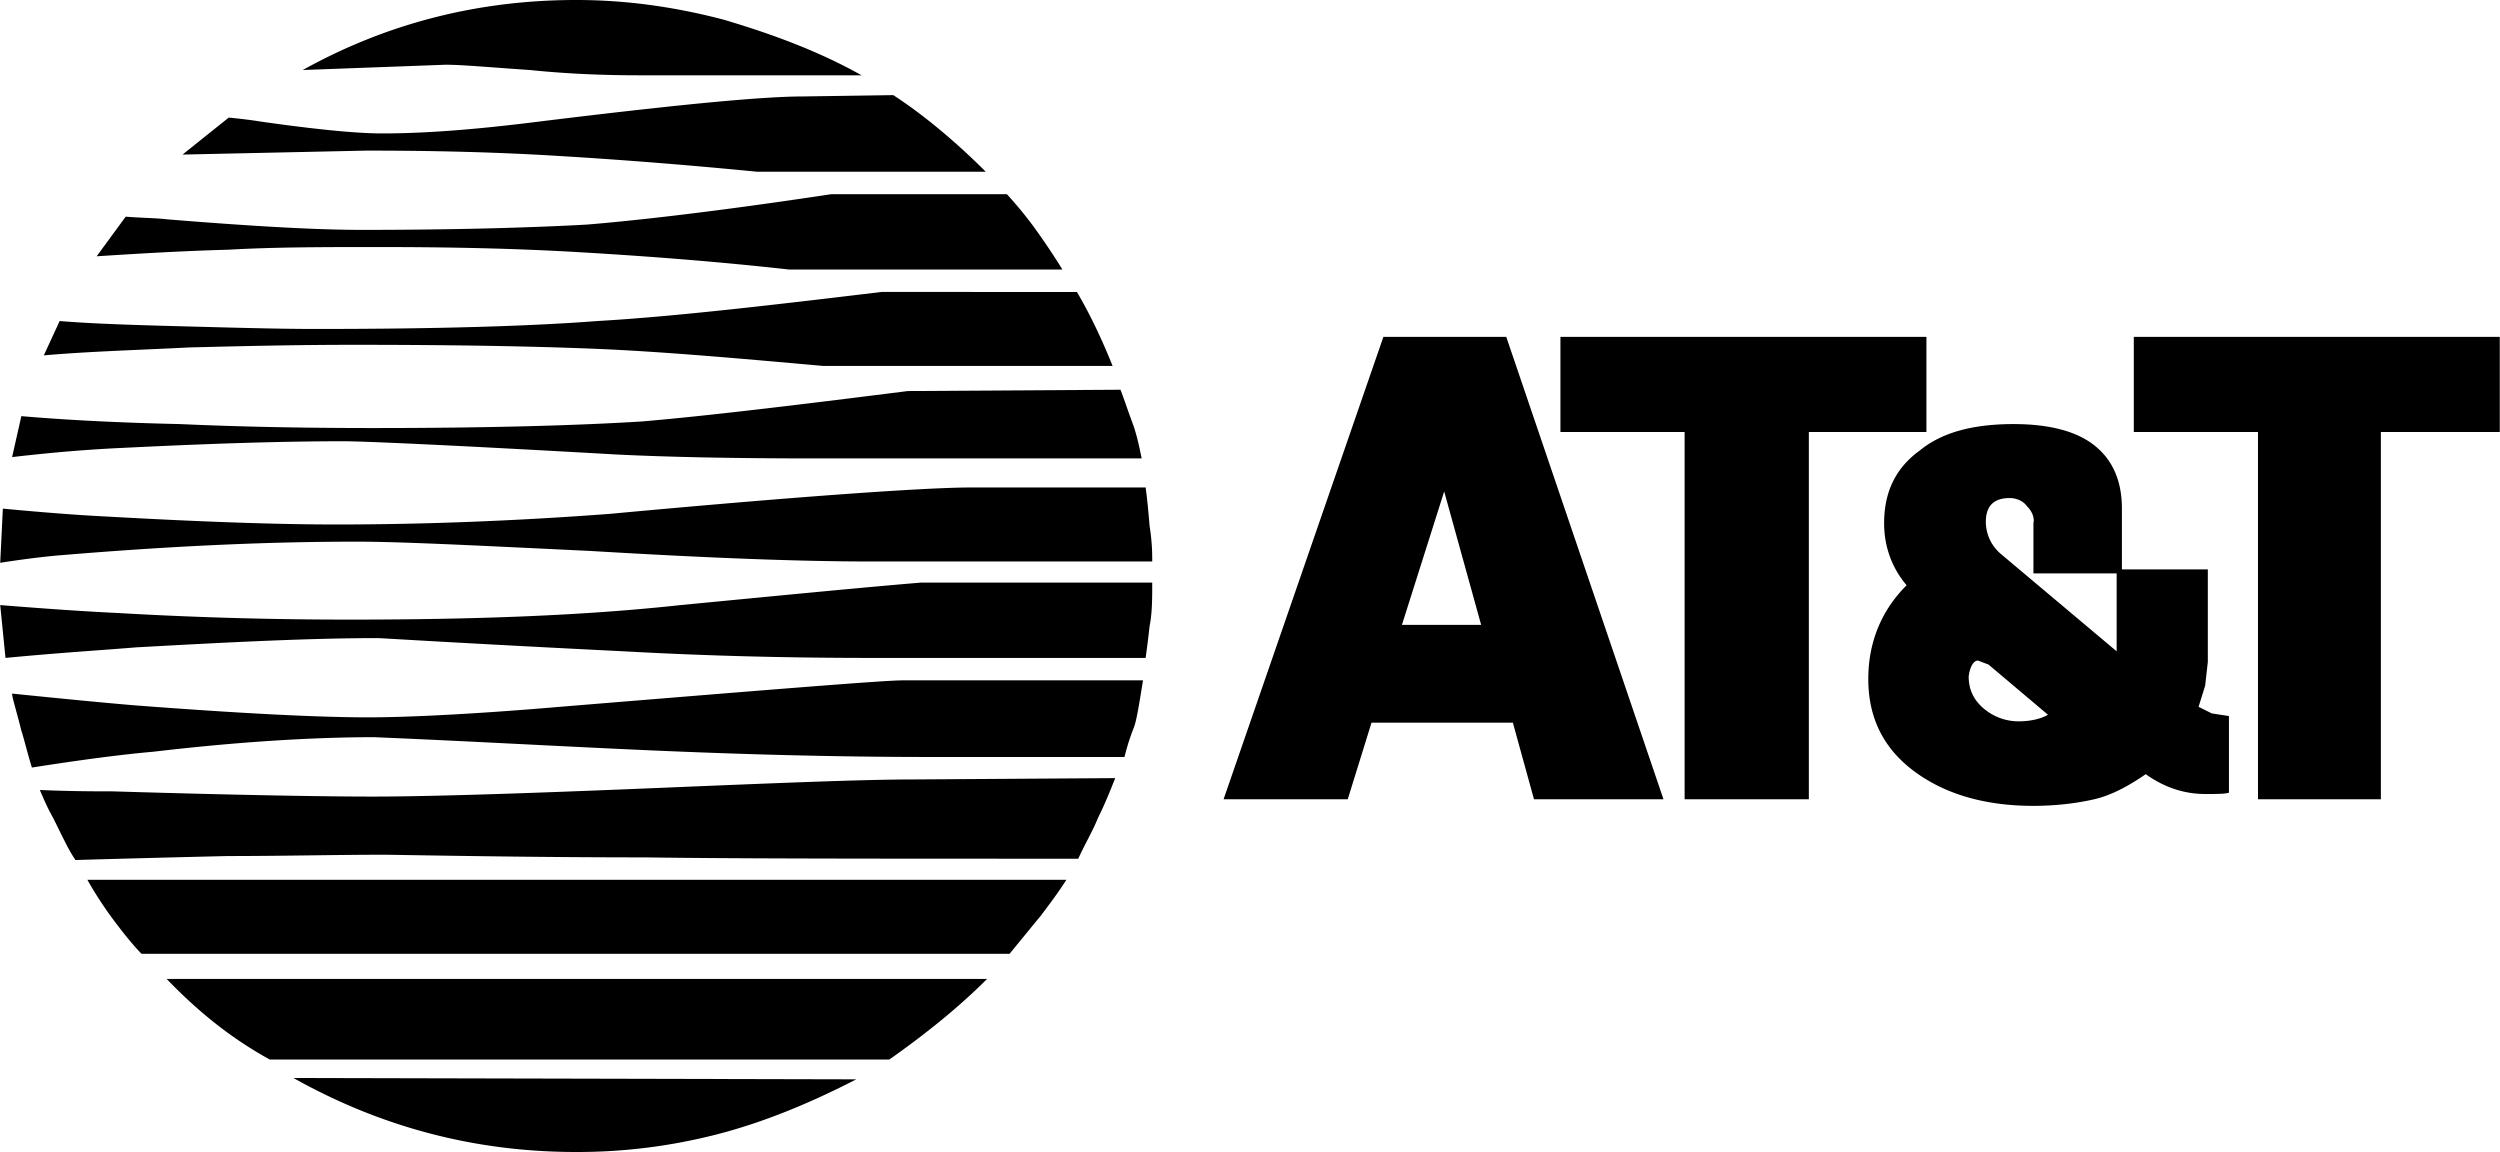 <?xml version="1.0" encoding="UTF-8"?> <svg xmlns="http://www.w3.org/2000/svg" width="2500" height="1152" viewBox="0 0 136.225 62.783"><path d="M15.984 58.751l30.672.072c-2.52 1.296-4.968 2.305-7.416 2.952a30.46 30.46 0 0 1-7.848 1.008c-5.544 0-10.656-1.368-15.408-4.032zm30.96-54.647H34.848c-1.872 0-3.888-.072-5.976-.288-2.16-.144-3.672-.288-4.608-.288l-7.776.288C21.024 1.296 25.992 0 31.392 0c2.664 0 5.328.359 8.064 1.08 2.664.792 5.184 1.728 7.488 3.024zM14.688 57.743c-2.088-1.152-3.888-2.592-5.616-4.392h44.712c-1.584 1.584-3.384 3.023-5.328 4.392H14.688zm-6.984-5.76c-.288-.288-.792-.864-1.44-1.729a20.37 20.37 0 0 1-1.512-2.304h53.352c-.504.792-1.008 1.44-1.44 2.017-.072.071-.648.792-1.656 2.016H7.704zm42.12-9.504l10.944-.072c-.288.721-.576 1.44-.936 2.16-.288.72-.72 1.439-1.08 2.232-10.728 0-18.576 0-23.616-.072-4.968 0-9.72-.072-14.112-.145-2.736 0-5.616.072-8.64.072-3.024.072-5.832.145-8.28.216-.36-.504-.72-1.296-1.224-2.304-.288-.504-.504-1.008-.72-1.512a81.19 81.19 0 0 0 3.888.072c7.128.216 11.88.287 14.256.287 2.808 0 7.632-.144 14.616-.432s11.952-.502 14.904-.502zM.648 37.8c2.808.287 5.04.504 6.768.647 5.688.433 9.864.648 12.672.648 1.872 0 5.399-.145 10.439-.576 11.448-.937 17.64-1.44 18.648-1.44H62.28c-.216 1.368-.36 2.232-.504 2.592-.288.721-.432 1.297-.504 1.584H50.688c-5.184 0-10.296-.144-15.192-.359s-9.936-.504-15.12-.72c-3.096 0-7.128.216-12.024.792-1.656.144-3.888.432-6.624.863-.288-.936-.432-1.584-.576-2.016C.864 38.663.648 38.016.648 37.8zm18.432-4.032c6.768 0 12.744-.216 18-.792 5.256-.504 9.648-.937 13.104-1.225h12.6c0 .864 0 1.656-.144 2.377a56.783 56.783 0 0 1-.216 1.728H47.448c-5.112 0-9.576-.144-13.464-.36-8.712-.432-13.248-.72-13.392-.72-3.672 0-7.992.216-13.176.504-1.728.144-4.104.288-7.128.576L0 32.976c2.664.216 4.824.359 6.408.432 4.968.287 9.216.36 12.672.36zM.144 27.72c2.304.216 4.176.36 5.688.432 5.112.288 9.288.432 12.456.432 5.112 0 10.08-.216 14.904-.576 10.872-1.008 17.424-1.44 19.656-1.44h9.576c.072.504.144 1.224.216 2.088.144.936.144 1.512.144 1.944H47.448c-4.176 0-9.288-.216-15.336-.576-6.048-.288-10.224-.504-12.672-.504-5.4 0-10.656.288-15.912.72-.936.072-2.16.216-3.528.432l.144-2.952zm1.008-5.04c2.521.216 5.4.36 8.64.432 3.168.144 6.696.216 10.512.216 6.336 0 11.232-.144 14.688-.36 3.384-.288 8.208-.864 14.472-1.656l11.592-.072c.216.576.432 1.224.648 1.8.216.576.36 1.224.504 1.944H44.424c-4.32 0-7.992-.072-10.872-.216-8.856-.504-13.752-.72-14.832-.72-3.6 0-7.632.144-12.024.36-1.584.072-3.6.216-6.048.504l.504-2.232zm2.088-5.184c1.728.144 3.96.216 6.696.288 2.736.072 5.184.144 7.272.144 6.48 0 11.592-.144 15.336-.432 3.816-.216 8.928-.792 15.48-1.584H58.68c.72 1.224 1.368 2.592 1.944 4.032H44.856c-4.824-.432-8.928-.792-12.456-.936-3.528-.144-7.92-.216-13.104-.216-3.168 0-6.192.072-9 .144-2.809.144-5.472.216-7.92.432l.864-1.872zm3.6-5.688c.864.072 1.656.072 2.232.144 4.464.36 7.992.576 10.656.576 5.544 0 9.648-.144 12.24-.288 2.664-.216 7.128-.72 13.32-1.656h9.576c.72.792 1.225 1.44 1.584 1.944.36.504.864 1.225 1.44 2.16H42.984c-3.888-.432-7.632-.72-11.304-.936-3.6-.216-7.272-.288-11.088-.288-2.88 0-5.616 0-8.136.144-2.592.072-4.968.216-7.2.36l1.584-2.16zm5.616-5.4c.72.072 1.296.144 1.728.216 3.024.432 5.256.648 6.624.648 2.376 0 5.04-.216 7.992-.576 7.56-.936 12.6-1.44 14.976-1.44l4.896-.072c1.656 1.08 3.384 2.52 5.04 4.176H41.256c-3.672-.36-7.272-.648-10.872-.864-3.528-.216-6.984-.288-10.44-.288l-10.008.216 2.52-2.016zM73.439 43.56h-6.767l8.71-25.2h6.697l8.568 25.2H83.59l-1.152-4.176h-7.703l-1.296 4.176zm11.592-20.017h6.768V43.56h6.77V23.543h6.408v-5.184H85.031v5.184zm31.248 0v-5.184h19.945v5.184h-6.48V43.56h-6.697V23.543h-6.768zm-.648 4.177v3.312h4.682v5.04l-.145 1.296-.359 1.152.719.36.936.144V43.2c-.215.072-.646.072-1.295.072-1.152 0-2.232-.36-3.24-1.08-.936.647-1.871 1.152-2.809 1.368-.936.216-2.088.359-3.311.359-2.664 0-4.824-.647-6.48-1.871-1.656-1.225-2.52-2.881-2.52-5.041 0-2.016.719-3.743 2.088-5.111-.793-.936-1.225-2.088-1.225-3.384 0-1.728.648-3.024 1.943-3.96 1.225-1.008 2.953-1.44 5.113-1.44 1.871 0 3.383.36 4.391 1.152s1.512 1.944 1.512 3.456zm-36.936-.936l-2.303 7.272h4.318l-2.015-7.272zm32.114 4.464v-2.736c.07-.288-.072-.648-.361-.936-.215-.288-.576-.432-.936-.432-.863 0-1.297.432-1.297 1.296a2.3 2.3 0 0 0 .793 1.728l6.336 5.328v-4.247h-4.535v-.001zm-.793 8.064c.648 0 1.225-.145 1.584-.36l-3.24-2.735-.576-.217c-.215 0-.432.288-.504.864 0 .648.217 1.224.793 1.728.503.431 1.152.72 1.943.72z" fill-rule="evenodd" clip-rule="evenodd"></path></svg> 